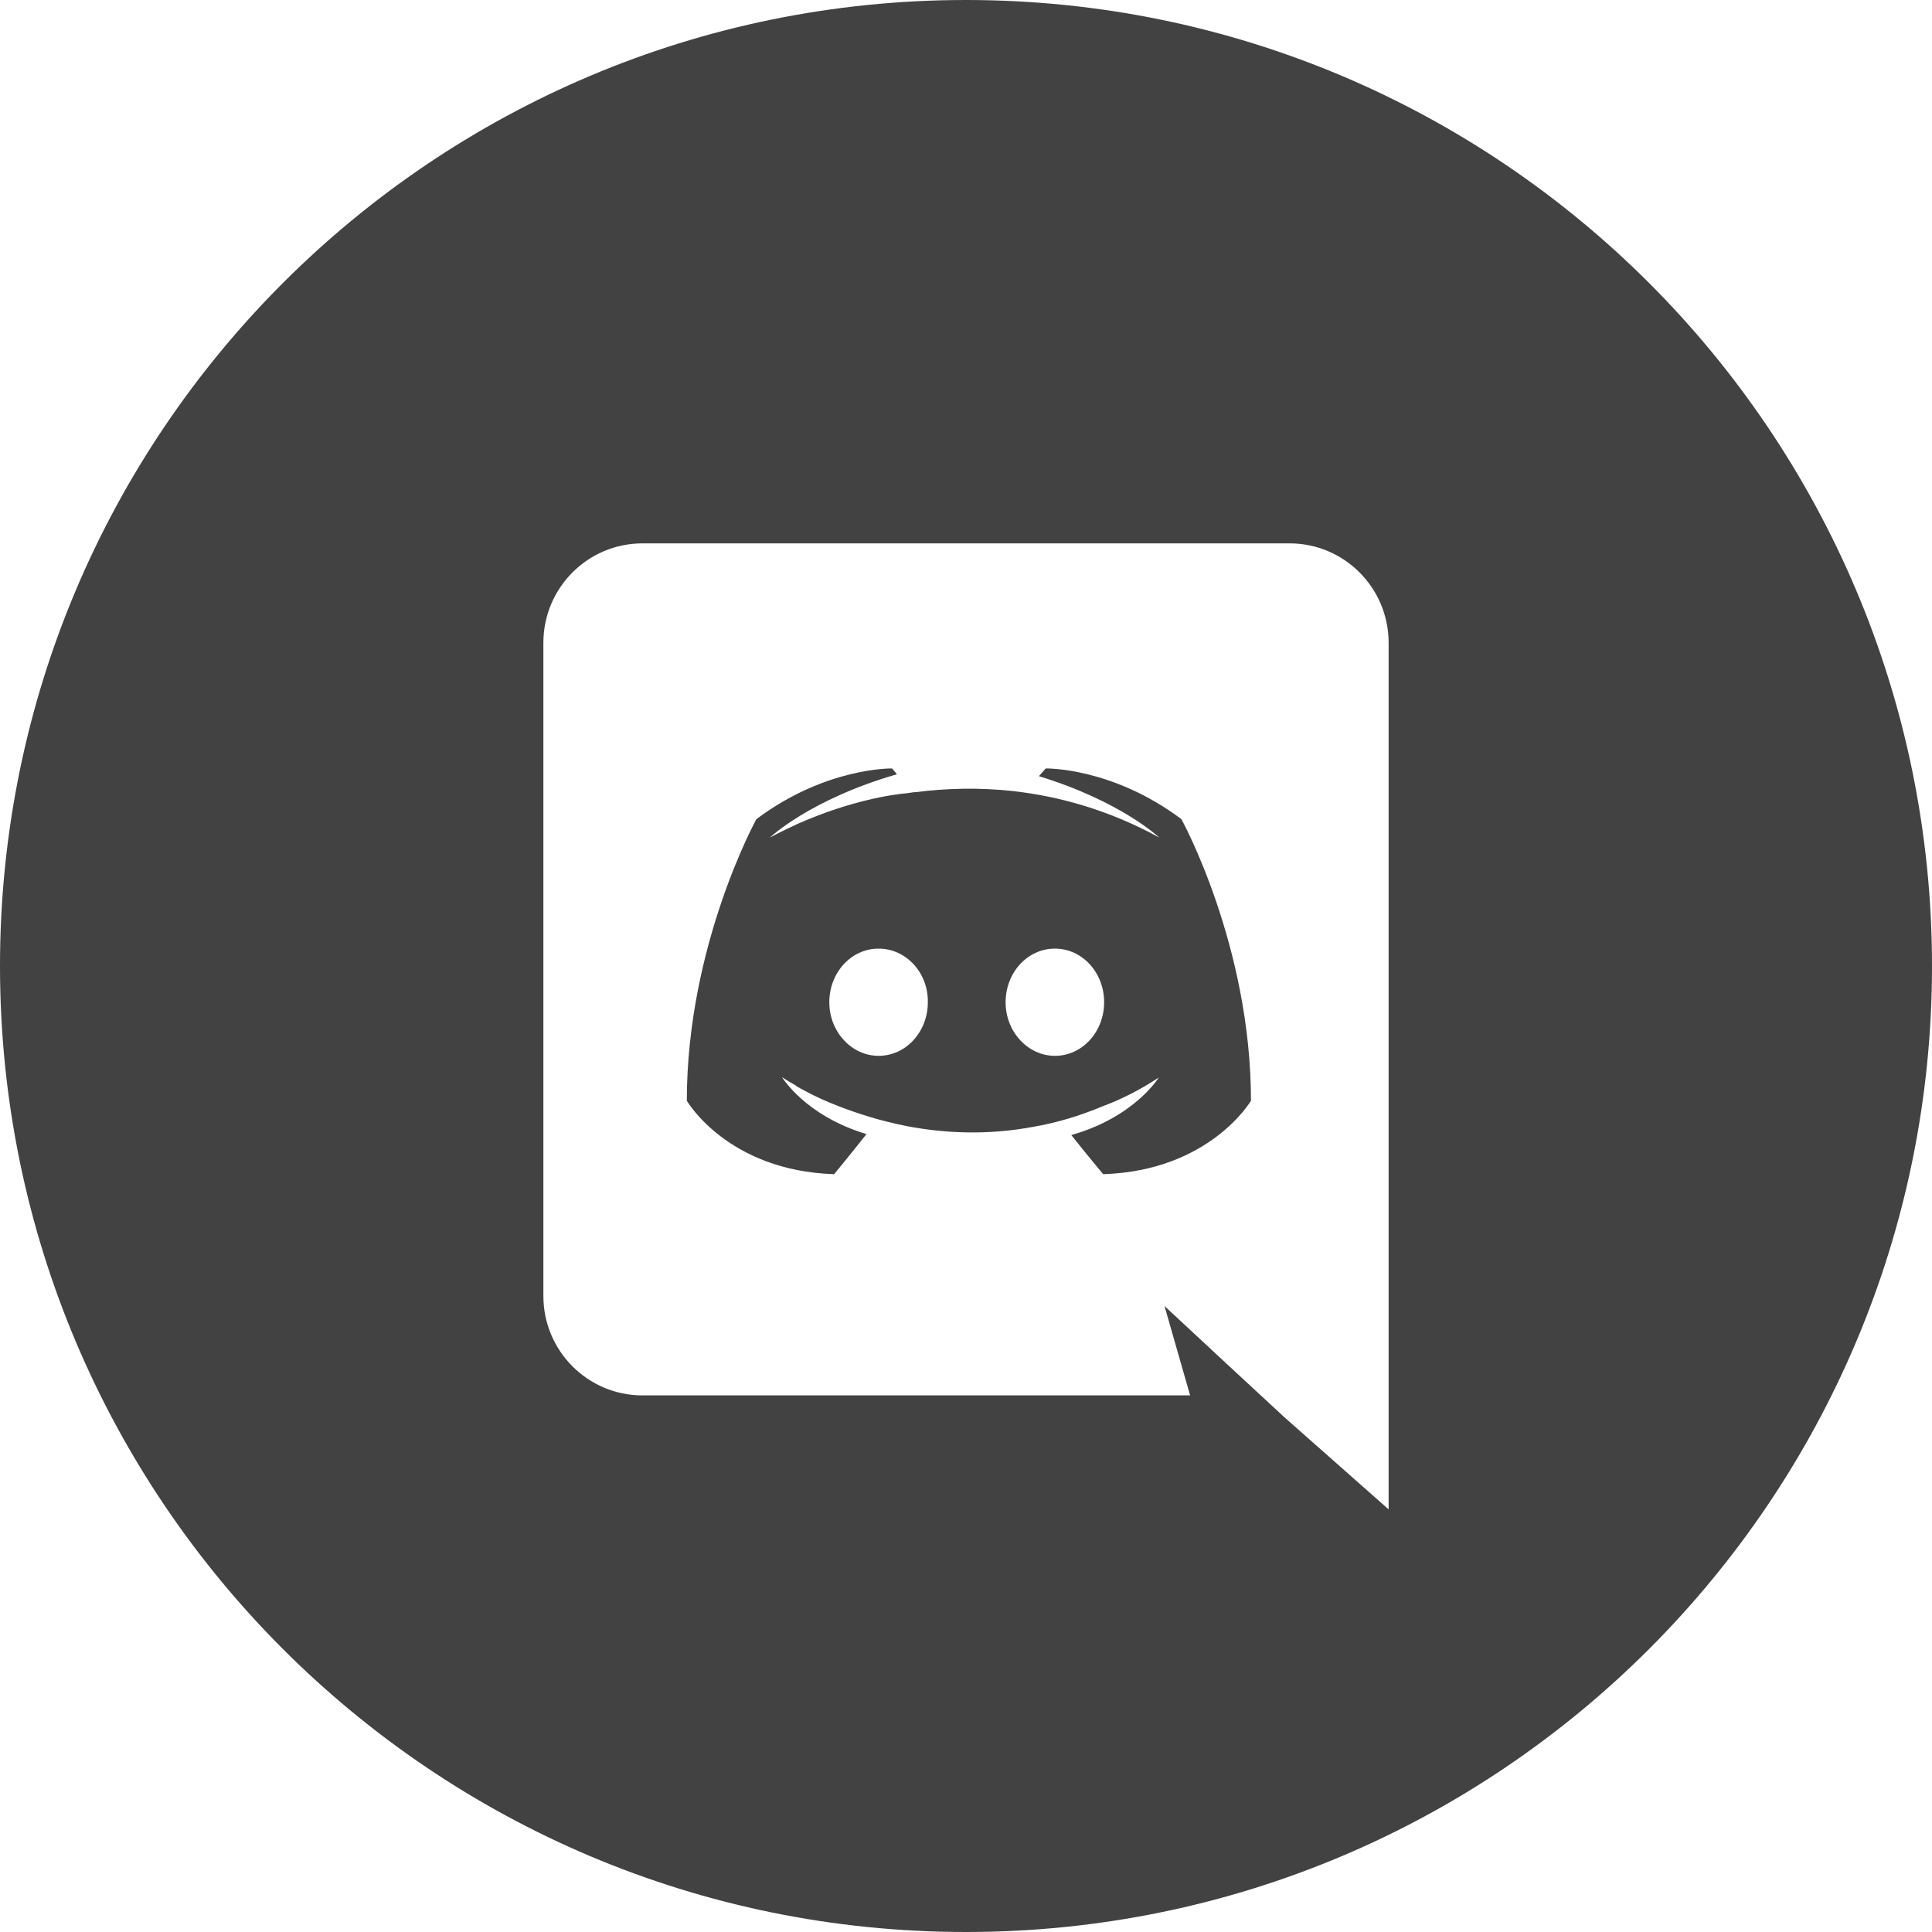 <svg width="24" height="24" viewBox="0 0 24 24" fill="none" xmlns="http://www.w3.org/2000/svg">
<path fill-rule="evenodd" clip-rule="evenodd" d="M13.308 14.1C13.488 14.328 13.704 14.586 13.704 14.586C15.03 14.544 15.54 13.674 15.54 13.674C15.54 11.742 14.676 10.176 14.676 10.176C13.812 9.528 12.99 9.546 12.99 9.546L12.906 9.642C13.926 9.954 14.4 10.404 14.4 10.404C13.776 10.062 13.164 9.894 12.594 9.828C12.162 9.78 11.748 9.792 11.382 9.84C11.351 9.84 11.324 9.845 11.293 9.85L11.28 9.852C11.07 9.87 10.56 9.948 9.918 10.23C9.696 10.332 9.564 10.404 9.564 10.404C9.564 10.404 10.062 9.93 11.142 9.618L11.082 9.546C11.082 9.546 10.26 9.528 9.396 10.176C9.396 10.176 8.532 11.742 8.532 13.674C8.532 13.674 9.036 14.544 10.362 14.586C10.362 14.586 10.584 14.316 10.764 14.088C10.002 13.86 9.714 13.38 9.714 13.38C9.714 13.38 9.774 13.422 9.882 13.482C9.888 13.488 9.894 13.494 9.906 13.5C9.915 13.506 9.924 13.511 9.933 13.515C9.942 13.52 9.951 13.524 9.96 13.53C10.11 13.614 10.26 13.68 10.398 13.734C10.644 13.83 10.938 13.926 11.28 13.992C11.73 14.076 12.258 14.106 12.834 13.998C13.116 13.95 13.404 13.866 13.704 13.74C13.914 13.662 14.148 13.548 14.394 13.386C14.394 13.386 14.094 13.878 13.308 14.1ZM10.302 12.45C10.302 12.084 10.572 11.784 10.914 11.784C11.256 11.784 11.532 12.084 11.526 12.45C11.526 12.816 11.256 13.116 10.914 13.116C10.578 13.116 10.302 12.816 10.302 12.45ZM12.492 12.45C12.492 12.084 12.762 11.784 13.104 11.784C13.446 11.784 13.716 12.084 13.716 12.45C13.716 12.816 13.446 13.116 13.104 13.116C12.768 13.116 12.492 12.816 12.492 12.45Z" fill="#424242"/>
<path fill-rule="evenodd" clip-rule="evenodd" d="M12 0C18.627 0 24 5.373 24 12C24 18.627 18.627 24 12 24C5.373 24 0 18.627 0 12C0 5.373 5.373 0 12 0ZM6.75 7.986C6.75 7.302 7.302 6.75 7.98 6.75H16.02C16.698 6.75 17.25 7.302 17.25 7.986V18.75L15.96 17.61L15.234 16.938L14.466 16.224L14.784 17.334H7.98C7.302 17.334 6.75 16.782 6.75 16.098V7.986Z" fill="#424242"/>
</svg>

